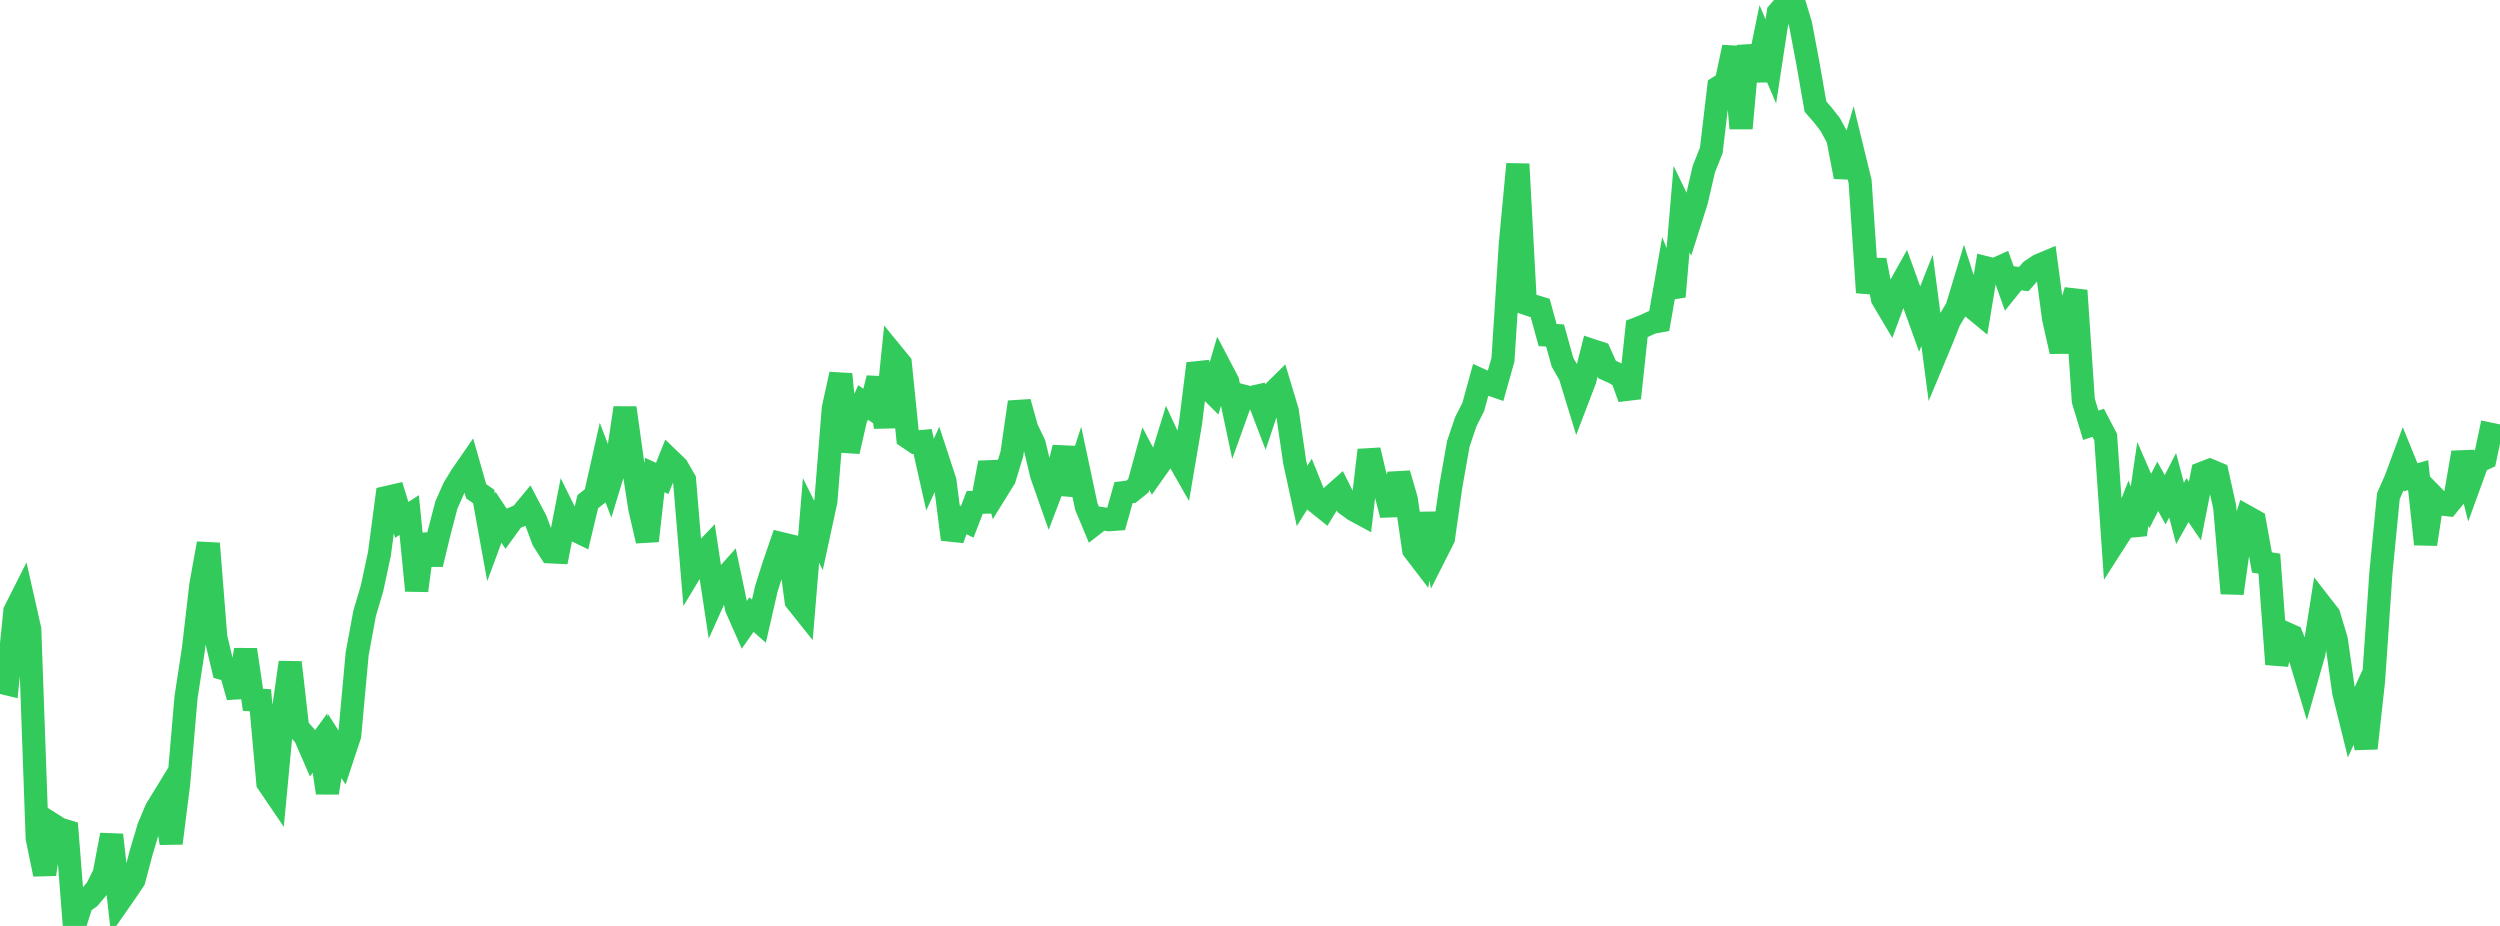 <?xml version="1.0" standalone="no"?>
<!DOCTYPE svg PUBLIC "-//W3C//DTD SVG 1.1//EN" "http://www.w3.org/Graphics/SVG/1.1/DTD/svg11.dtd">

<svg width="135" height="50" viewBox="0 0 135 50" preserveAspectRatio="none" 
  xmlns="http://www.w3.org/2000/svg"
  xmlns:xlink="http://www.w3.org/1999/xlink">


<polyline points="0.0, 36.83 0.402, 36.928 0.804, 33.001 1.205, 32.207 1.607, 33.988 2.009, 45.263 2.411, 47.211 2.812, 44.512 3.214, 44.766 3.616, 44.89 4.018, 50.0 4.42, 48.749 4.821, 48.472 5.223, 47.999 5.625, 47.196 6.027, 45.084 6.429, 48.692 6.83, 48.116 7.232, 47.517 7.634, 46.002 8.036, 44.662 8.438, 43.706 8.839, 43.052 9.241, 45.532 9.643, 42.344 10.045, 37.663 10.446, 35.039 10.848, 31.571 11.25, 29.349 11.652, 34.418 12.054, 36.102 12.455, 36.212 12.857, 37.635 13.259, 35.085 13.661, 37.792 14.062, 37.813 14.464, 42.271 14.866, 42.863 15.268, 38.6 15.67, 35.772 16.071, 39.292 16.473, 39.75 16.875, 40.679 17.277, 40.126 17.679, 42.812 18.08, 40.294 18.482, 40.923 18.884, 39.71 19.286, 35.313 19.688, 33.127 20.089, 31.774 20.491, 29.898 20.893, 26.862 21.295, 26.769 21.696, 28.072 22.098, 27.815 22.5, 31.891 22.902, 28.872 23.304, 30.467 23.705, 28.798 24.107, 27.263 24.509, 26.36 24.911, 25.699 25.312, 25.118 25.714, 26.53 26.116, 26.808 26.518, 29.021 26.92, 27.935 27.321, 28.543 27.723, 27.99 28.125, 27.82 28.527, 27.333 28.929, 28.095 29.33, 29.171 29.732, 29.8 30.134, 29.819 30.536, 27.756 30.938, 28.57 31.339, 28.765 31.741, 27.089 32.143, 26.773 32.545, 24.984 32.946, 26.03 33.348, 24.712 33.75, 22.027 34.152, 24.911 34.554, 27.482 34.955, 29.206 35.357, 25.649 35.759, 25.835 36.161, 24.832 36.562, 25.219 36.964, 25.911 37.366, 30.747 37.768, 30.079 38.17, 29.659 38.571, 32.298 38.973, 31.403 39.375, 30.951 39.777, 32.853 40.179, 33.763 40.58, 33.189 40.982, 33.544 41.384, 31.789 41.786, 30.523 42.188, 29.355 42.589, 29.452 42.991, 32.446 43.393, 32.95 43.795, 28.105 44.196, 28.913 44.598, 27.054 45.0, 22.043 45.402, 20.208 45.804, 24.377 46.205, 22.621 46.607, 21.733 47.009, 22.005 47.411, 20.423 47.812, 23.066 48.214, 19.138 48.616, 19.629 49.018, 23.607 49.42, 23.879 49.821, 23.84 50.223, 25.625 50.625, 24.752 51.027, 25.978 51.429, 29.122 51.83, 27.988 52.232, 28.179 52.634, 27.131 53.036, 27.121 53.438, 24.986 53.839, 26.479 54.241, 25.829 54.643, 24.505 55.045, 21.715 55.446, 23.148 55.848, 23.982 56.25, 25.653 56.652, 26.796 57.054, 25.743 57.455, 24.173 57.857, 26.69 58.259, 25.454 58.661, 27.351 59.062, 28.313 59.464, 28 59.866, 28.063 60.268, 28.035 60.67, 26.603 61.071, 26.554 61.473, 26.229 61.875, 24.763 62.277, 25.524 62.679, 24.955 63.08, 23.653 63.482, 24.519 63.884, 25.224 64.286, 22.861 64.688, 19.635 65.089, 20.805 65.491, 21.205 65.893, 19.838 66.295, 20.604 66.696, 22.499 67.098, 21.379 67.5, 21.484 67.902, 21.392 68.304, 22.44 68.705, 21.244 69.107, 20.849 69.509, 22.182 69.911, 24.938 70.312, 26.779 70.714, 26.139 71.116, 27.138 71.518, 27.461 71.92, 26.8 72.321, 26.445 72.723, 27.245 73.125, 27.537 73.527, 27.754 73.929, 24.307 74.33, 26.002 74.732, 26.221 75.134, 27.81 75.536, 25.579 75.938, 26.96 76.339, 29.689 76.741, 30.213 77.143, 27.733 77.545, 29.861 77.946, 29.067 78.348, 26.238 78.75, 23.963 79.152, 22.775 79.554, 21.981 79.955, 20.523 80.357, 20.706 80.759, 20.846 81.161, 19.416 81.562, 13.133 81.964, 8.862 82.366, 16.372 82.768, 16.508 83.17, 16.632 83.571, 18.093 83.973, 18.117 84.375, 19.561 84.777, 20.261 85.179, 21.572 85.58, 20.524 85.982, 18.93 86.384, 19.064 86.786, 19.955 87.188, 20.137 87.589, 20.38 87.991, 21.497 88.393, 17.755 88.795, 17.598 89.196, 17.412 89.598, 17.338 90.0, 15.039 90.402, 16.016 90.804, 11.29 91.205, 12.123 91.607, 10.859 92.009, 9.127 92.411, 8.117 92.812, 4.709 93.214, 4.459 93.616, 2.547 94.018, 6.927 94.42, 2.48 94.821, 4.331 95.223, 2.37 95.625, 3.318 96.027, 0.685 96.429, 0.22 96.83, 0.0 97.232, 1.321 97.634, 3.46 98.036, 5.756 98.438, 6.219 98.839, 6.735 99.241, 7.476 99.643, 9.547 100.045, 8.159 100.446, 9.8 100.848, 15.796 101.25, 14.049 101.652, 16.126 102.054, 16.803 102.455, 15.718 102.857, 14.998 103.259, 16.114 103.661, 17.232 104.062, 16.222 104.464, 19.276 104.866, 18.314 105.268, 17.302 105.67, 16.635 106.071, 15.313 106.473, 16.565 106.875, 16.898 107.277, 14.471 107.679, 14.573 108.08, 14.393 108.482, 15.518 108.884, 15.022 109.286, 15.067 109.688, 14.609 110.089, 14.34 110.491, 14.17 110.893, 17.196 111.295, 18.979 111.696, 17.026 112.098, 15.689 112.5, 21.637 112.902, 22.964 113.304, 22.832 113.705, 23.597 114.107, 29.382 114.509, 28.755 114.911, 27.732 115.312, 28.864 115.714, 26.126 116.116, 27.052 116.518, 26.262 116.92, 26.989 117.321, 26.203 117.723, 27.726 118.125, 27.006 118.527, 27.596 118.929, 25.554 119.33, 25.399 119.732, 25.567 120.134, 27.376 120.536, 32.04 120.938, 29.16 121.339, 27.913 121.741, 28.138 122.143, 30.372 122.545, 30.437 122.946, 35.868 123.348, 34.161 123.75, 34.342 124.152, 35.328 124.554, 36.663 124.955, 35.252 125.357, 32.7 125.759, 33.217 126.161, 34.553 126.562, 37.388 126.964, 39.014 127.366, 38.136 127.768, 40.405 128.17, 36.77 128.571, 30.91 128.973, 26.791 129.375, 25.873 129.777, 24.789 130.179, 25.775 130.58, 25.657 130.982, 29.384 131.384, 26.795 131.786, 27.207 132.188, 27.256 132.589, 26.767 132.991, 24.438 133.393, 26.034 133.795, 24.929 134.196, 24.745 134.598, 22.833" fill="none" stroke="#32ca5b" stroke-width="1.25"/>

</svg>